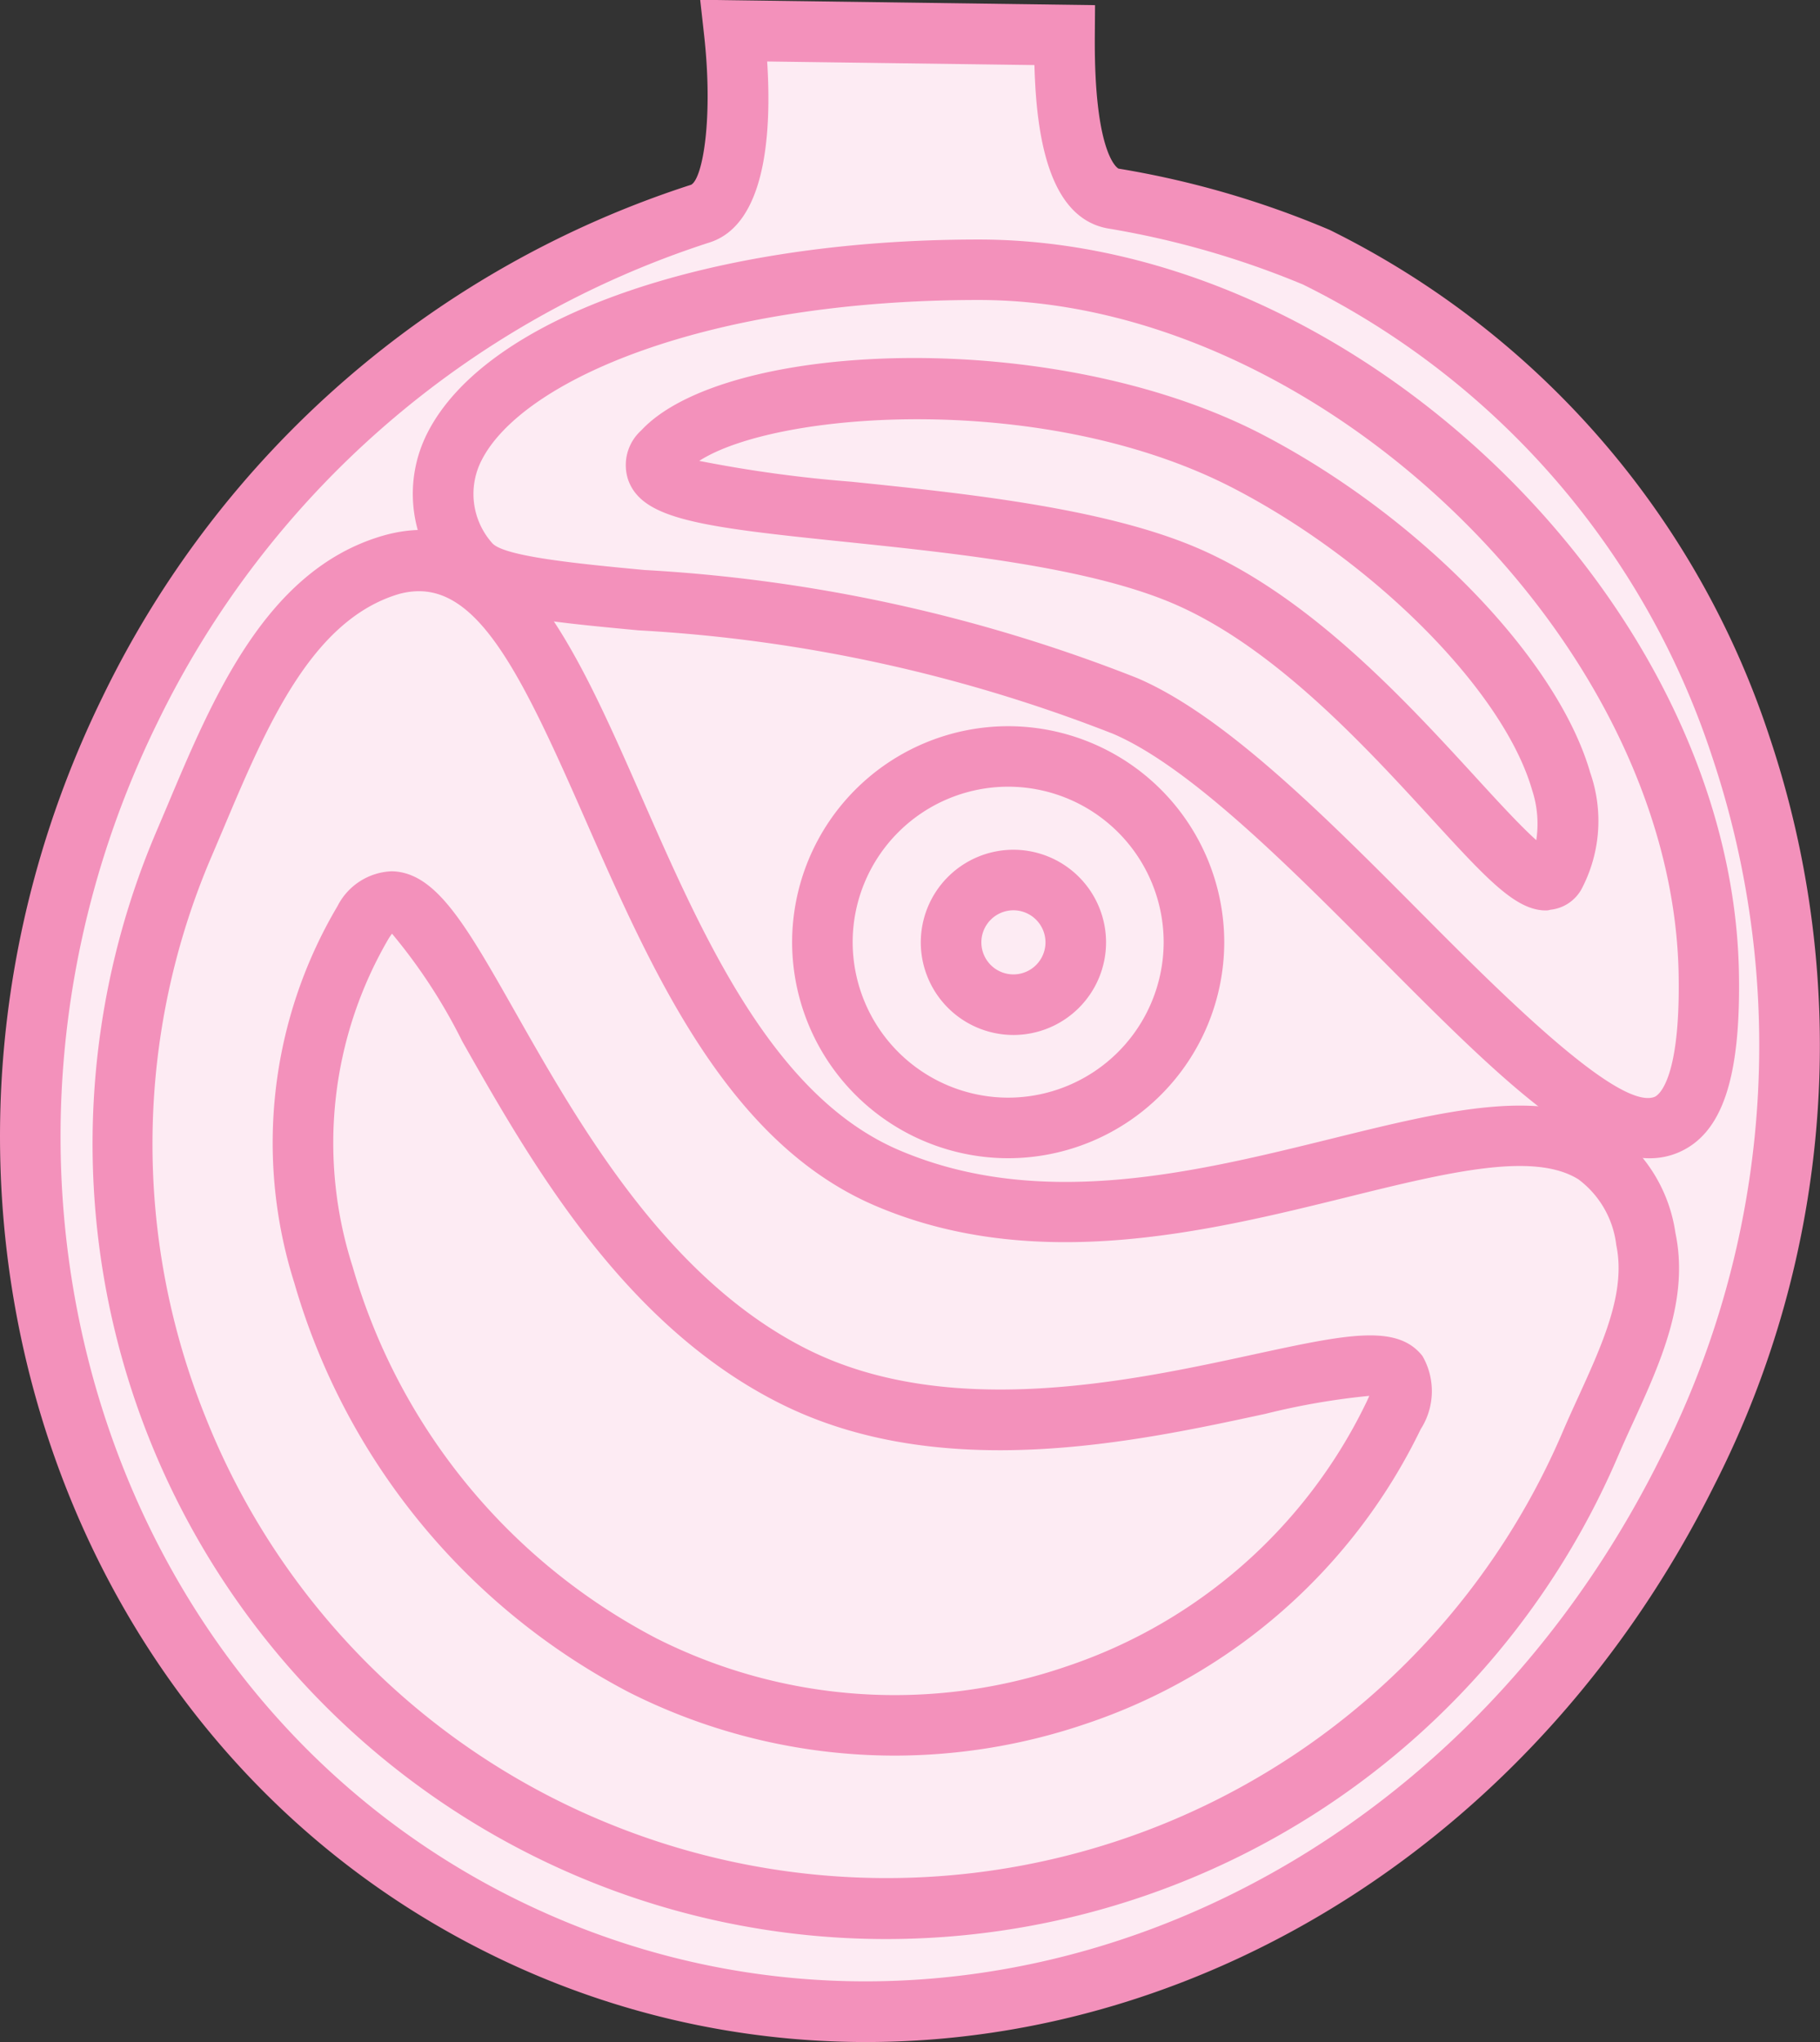 <svg id="_ŽÓť_14" data-name="—ŽÓť_14" xmlns="http://www.w3.org/2000/svg" width="47.77" height="53.599" viewBox="0 0 47.77 53.599">
  <rect x="0" y="0" width="47.77" height="53.599" fill="#333333" stroke="none"/>
  <g id="Group_1465" data-name="Group 1465" transform="translate(0 0)">
    <g id="Group_1460" data-name="Group 1460">
      <path id="Path_1160" data-name="Path 1160" d="M254.715-66.507c.042.376.471,4.373-.888,4.8a25.158,25.158,0,0,0-14.976,13.04c-5.914,12.089-1.519,26.288,9.729,31.888,11.221,5.586,25.018.4,31.148-11.89,6.006-12.044,1.557-26.367-9.73-31.889a24,24,0,0,0-5.342-1.543c-1.158-.22-1.282-2.712-1.269-4.289Z" transform="translate(-235.448 67.314)" fill="#fdebf3"/>
      <path id="Path_1161" data-name="Path 1161" d="M258.214-13.67a22.227,22.227,0,0,1-9.944-2.352c-11.622-5.786-16.148-20.566-10.09-32.949A26.048,26.048,0,0,1,253.632-62.42c.305-.165.585-1.752.337-3.954l-.1-.9,10.364.14-.006.791c-.025,3.18.617,3.5.623,3.5a24.253,24.253,0,0,1,5.542,1.609,22.753,22.753,0,0,1,11.544,13.306,25.453,25.453,0,0,1-1.452,19.65C275.877-19.036,267.145-13.67,258.214-13.67Zm-2.587-51.985c.12,1.864-.03,4.284-1.518,4.752a24.456,24.456,0,0,0-14.5,12.63c-5.676,11.6-1.473,25.43,9.369,30.827,10.932,5.444,24.145.377,30.082-11.534a23.867,23.867,0,0,0,1.369-18.43A21.178,21.178,0,0,0,269.693-59.8a23.192,23.192,0,0,0-5.142-1.476c-1.53-.291-1.86-2.408-1.909-4.285Z" transform="translate(-235.491 67.269)" fill="#f391bb"/>
    </g>
    <g id="Group_1461" data-name="Group 1461" transform="translate(2.423 13.91)">
      <path id="Path_1162" data-name="Path 1162" d="M277.045-30.167A20.068,20.068,0,0,1,250.7-19.612a20.068,20.068,0,0,1-10.555-26.344c1.237-2.892,2.5-6.362,5.3-7.273,5.483-1.782,5.848,12.93,13.146,16.052,8.42,3.6,18.471-5.3,19.917,1.6C278.89-33.778,277.8-31.936,277.045-30.167Z" transform="translate(-237.734 54.185)" fill="#fdebf3"/>
      <path id="Path_1163" data-name="Path 1163" d="M258.611-17.154a20.741,20.741,0,0,1-8.178-1.682A20.886,20.886,0,0,1,239.46-46.225l.286-.674c1.2-2.855,2.569-6.09,5.5-7.041,3.461-1.13,5.15,2.717,6.938,6.784,1.621,3.693,3.458,7.877,6.767,9.294,3.708,1.587,7.781.582,11.374-.305,2.981-.736,5.556-1.371,7.305-.271a4.044,4.044,0,0,1,1.7,2.747c.366,1.743-.387,3.393-1.115,4.987-.138.3-.274.6-.4.894h0A20.9,20.9,0,0,1,258.611-17.154ZM246.352-52.532a1.978,1.978,0,0,0-.612.1c-2.243.728-3.405,3.484-4.529,6.148l-.289.681a19.146,19.146,0,0,0-.172,14.75A19.143,19.143,0,0,0,251.058-20.3a19.3,19.3,0,0,0,25.3-10.136c.131-.308.273-.619.415-.93.65-1.424,1.264-2.77,1.005-4a2.517,2.517,0,0,0-.994-1.729c-1.178-.737-3.45-.18-6.079.47-3.646.9-8.184,2.017-12.379.222-3.886-1.663-5.858-6.154-7.6-10.116C249.127-50.168,248-52.532,246.352-52.532Z" transform="translate(-237.778 54.14)" fill="#f391bb"/>
    </g>
    <g id="Group_1462" data-name="Group 1462" transform="translate(7.18 22.869)">
      <path id="Path_1164" data-name="Path 1164" d="M271.616-31.431a14.614,14.614,0,0,1-19.706,6.542c-7.249-3.635-11.308-13.2-7.337-19.5,1.991-3.156,4.054,8.284,11.3,11.919S273.534-35.384,271.616-31.431Z" transform="translate(-242.224 45.729)" fill="#fdebf3"/>
      <path id="Path_1165" data-name="Path 1165" d="M258.564-22.472a15.5,15.5,0,0,1-6.965-1.661,17.638,17.638,0,0,1-8.787-10.75,12.19,12.19,0,0,1,1.135-9.887,1.668,1.668,0,0,1,1.425-.914c1.158.026,1.939,1.4,3.235,3.686,1.677,2.958,3.975,7.009,7.67,8.861,3.722,1.867,8.519.829,11.695.14,2.438-.528,3.779-.818,4.451.035a1.848,1.848,0,0,1-.046,1.923,15.073,15.073,0,0,1-8.793,7.734A15.606,15.606,0,0,1,258.564-22.472ZM245.378-44.045a1.222,1.222,0,0,0-.087.124,10.626,10.626,0,0,0-.948,8.613,16.006,16.006,0,0,0,7.968,9.755,13.879,13.879,0,0,0,10.761.743,13.491,13.491,0,0,0,7.873-6.922h0c.035-.072.061-.131.083-.183a18.734,18.734,0,0,0-2.721.471c-3.391.733-8.519,1.849-12.745-.272-4.126-2.068-6.56-6.362-8.339-9.5A14.411,14.411,0,0,0,245.378-44.045Z" transform="translate(-242.268 45.684)" fill="#f391bb"/>
    </g>
    <g id="Group_1463" data-name="Group 1463" transform="translate(10.831 6.285)">
      <path id="Path_1166" data-name="Path 1166" d="M279.686-42.134c.218,11.38-9.289-4.42-15.315-7-8.159-3.5-16.134-2.267-17.266-3.813-2.809-3.836,3.913-7.637,13.421-7.637S279.509-51.325,279.686-42.134Z" transform="translate(-245.669 61.382)" fill="#fdebf3"/>
      <path id="Path_1167" data-name="Path 1167" d="M278.175-37.22c-1.842,0-4.21-2.383-7.111-5.3-2.317-2.331-4.944-4.973-6.961-5.839a40.117,40.117,0,0,0-12.463-2.718c-2.772-.261-4.445-.42-5.131-1.356a3.527,3.527,0,0,1-.408-3.824c1.542-3.038,7.356-5.078,14.469-5.078,9.884,0,19.768,9.526,19.955,19.232h0c.053,2.784-.439,4.244-1.595,4.734A1.905,1.905,0,0,1,278.175-37.22Zm-17.6-22.528c-7.168,0-11.991,2.117-13.052,4.208a1.937,1.937,0,0,0,.272,2.165c.286.364,2.345.557,4,.714a41.447,41.447,0,0,1,12.94,2.838c2.3.986,4.925,3.627,7.462,6.179,2.061,2.074,5.179,5.195,6.12,4.81.07-.031.68-.373.625-3.241C278.767-50.829,269.5-59.748,260.57-59.748Z" transform="translate(-245.714 61.337)" fill="#f391bb"/>
    </g>
    <g id="Group_1464" data-name="Group 1464" transform="translate(16.424 9.402)">
      <path id="Path_1168" data-name="Path 1168" d="M275.349-44.894c-.741,1.261-4.736-5.743-9.769-7.862S250.194-54.124,251.939-56c1.787-1.923,9.991-2.506,15.336.27S276.921-47.57,275.349-44.894Z" transform="translate(-250.948 58.44)" fill="#fdebf3"/>
      <path id="Path_1169" data-name="Path 1169" d="M275.143-43.9c-.794,0-1.556-.833-3.007-2.416-1.755-1.915-4.159-4.538-6.82-5.659-2.25-.947-5.752-1.307-8.566-1.6-3.761-.387-5.3-.584-5.686-1.606A1.226,1.226,0,0,1,251.4-56.5c2.19-2.356,10.8-2.74,16.286.1,4.131,2.147,7.759,5.883,8.623,8.887a3.837,3.837,0,0,1-.232,3.058h0a1.058,1.058,0,0,1-.814.537C275.224-43.905,275.183-43.9,275.143-43.9ZM252.922-55.7a34.446,34.446,0,0,0,3.991.547c2.918.3,6.551.673,9.02,1.712,2.982,1.257,5.521,4.027,7.375,6.05.534.584,1.162,1.27,1.584,1.646a2.838,2.838,0,0,0-.11-1.317c-.743-2.581-4.109-5.983-7.829-7.915C262.04-57.53,254.979-57.022,252.922-55.7Z" transform="translate(-250.993 58.395)" fill="#f391bb"/>
    </g>
  </g>
  <g id="Group_1466" data-name="Group 1466" transform="translate(20.791 19.06)">
    <path id="Path_1170" data-name="Path 1170" d="M265.618-43.653a4.875,4.875,0,0,1-4.876,4.876,4.876,4.876,0,0,1-4.877-4.876,4.877,4.877,0,0,1,4.877-4.877A4.876,4.876,0,0,1,265.618-43.653Z" transform="translate(-255.07 49.324)" fill="#fdebf3"/>
    <path id="Path_1171" data-name="Path 1171" d="M260.786-37.938a5.678,5.678,0,0,1-5.671-5.671,5.677,5.677,0,0,1,5.671-5.669,5.676,5.676,0,0,1,5.671,5.669A5.677,5.677,0,0,1,260.786-37.938Zm0-9.752a4.085,4.085,0,0,0-4.082,4.08,4.087,4.087,0,0,0,4.082,4.082,4.087,4.087,0,0,0,4.081-4.082A4.085,4.085,0,0,0,260.786-47.69Z" transform="translate(-255.115 49.279)" fill="#f391bb"/>
  </g>
  <g id="Group_1467" data-name="Group 1467" transform="translate(24.169 22.304)">
    <path id="Path_1172" data-name="Path 1172" d="M262.326-43.83a1.636,1.636,0,0,1-1.637,1.636,1.635,1.635,0,0,1-1.636-1.636,1.636,1.636,0,0,1,1.636-1.637A1.637,1.637,0,0,1,262.326-43.83Z" transform="translate(-258.258 46.262)" fill="#fdebf3"/>
    <path id="Path_1173" data-name="Path 1173" d="M260.734-41.355a2.434,2.434,0,0,1-2.432-2.432,2.434,2.434,0,0,1,2.432-2.43,2.434,2.434,0,0,1,2.431,2.43A2.433,2.433,0,0,1,260.734-41.355Zm0-3.273a.843.843,0,0,0-.842.841.842.842,0,0,0,.842.842.842.842,0,0,0,.841-.842A.843.843,0,0,0,260.734-44.628Z" transform="translate(-258.303 46.217)" fill="#f391bb"/>
  </g>
</svg>
